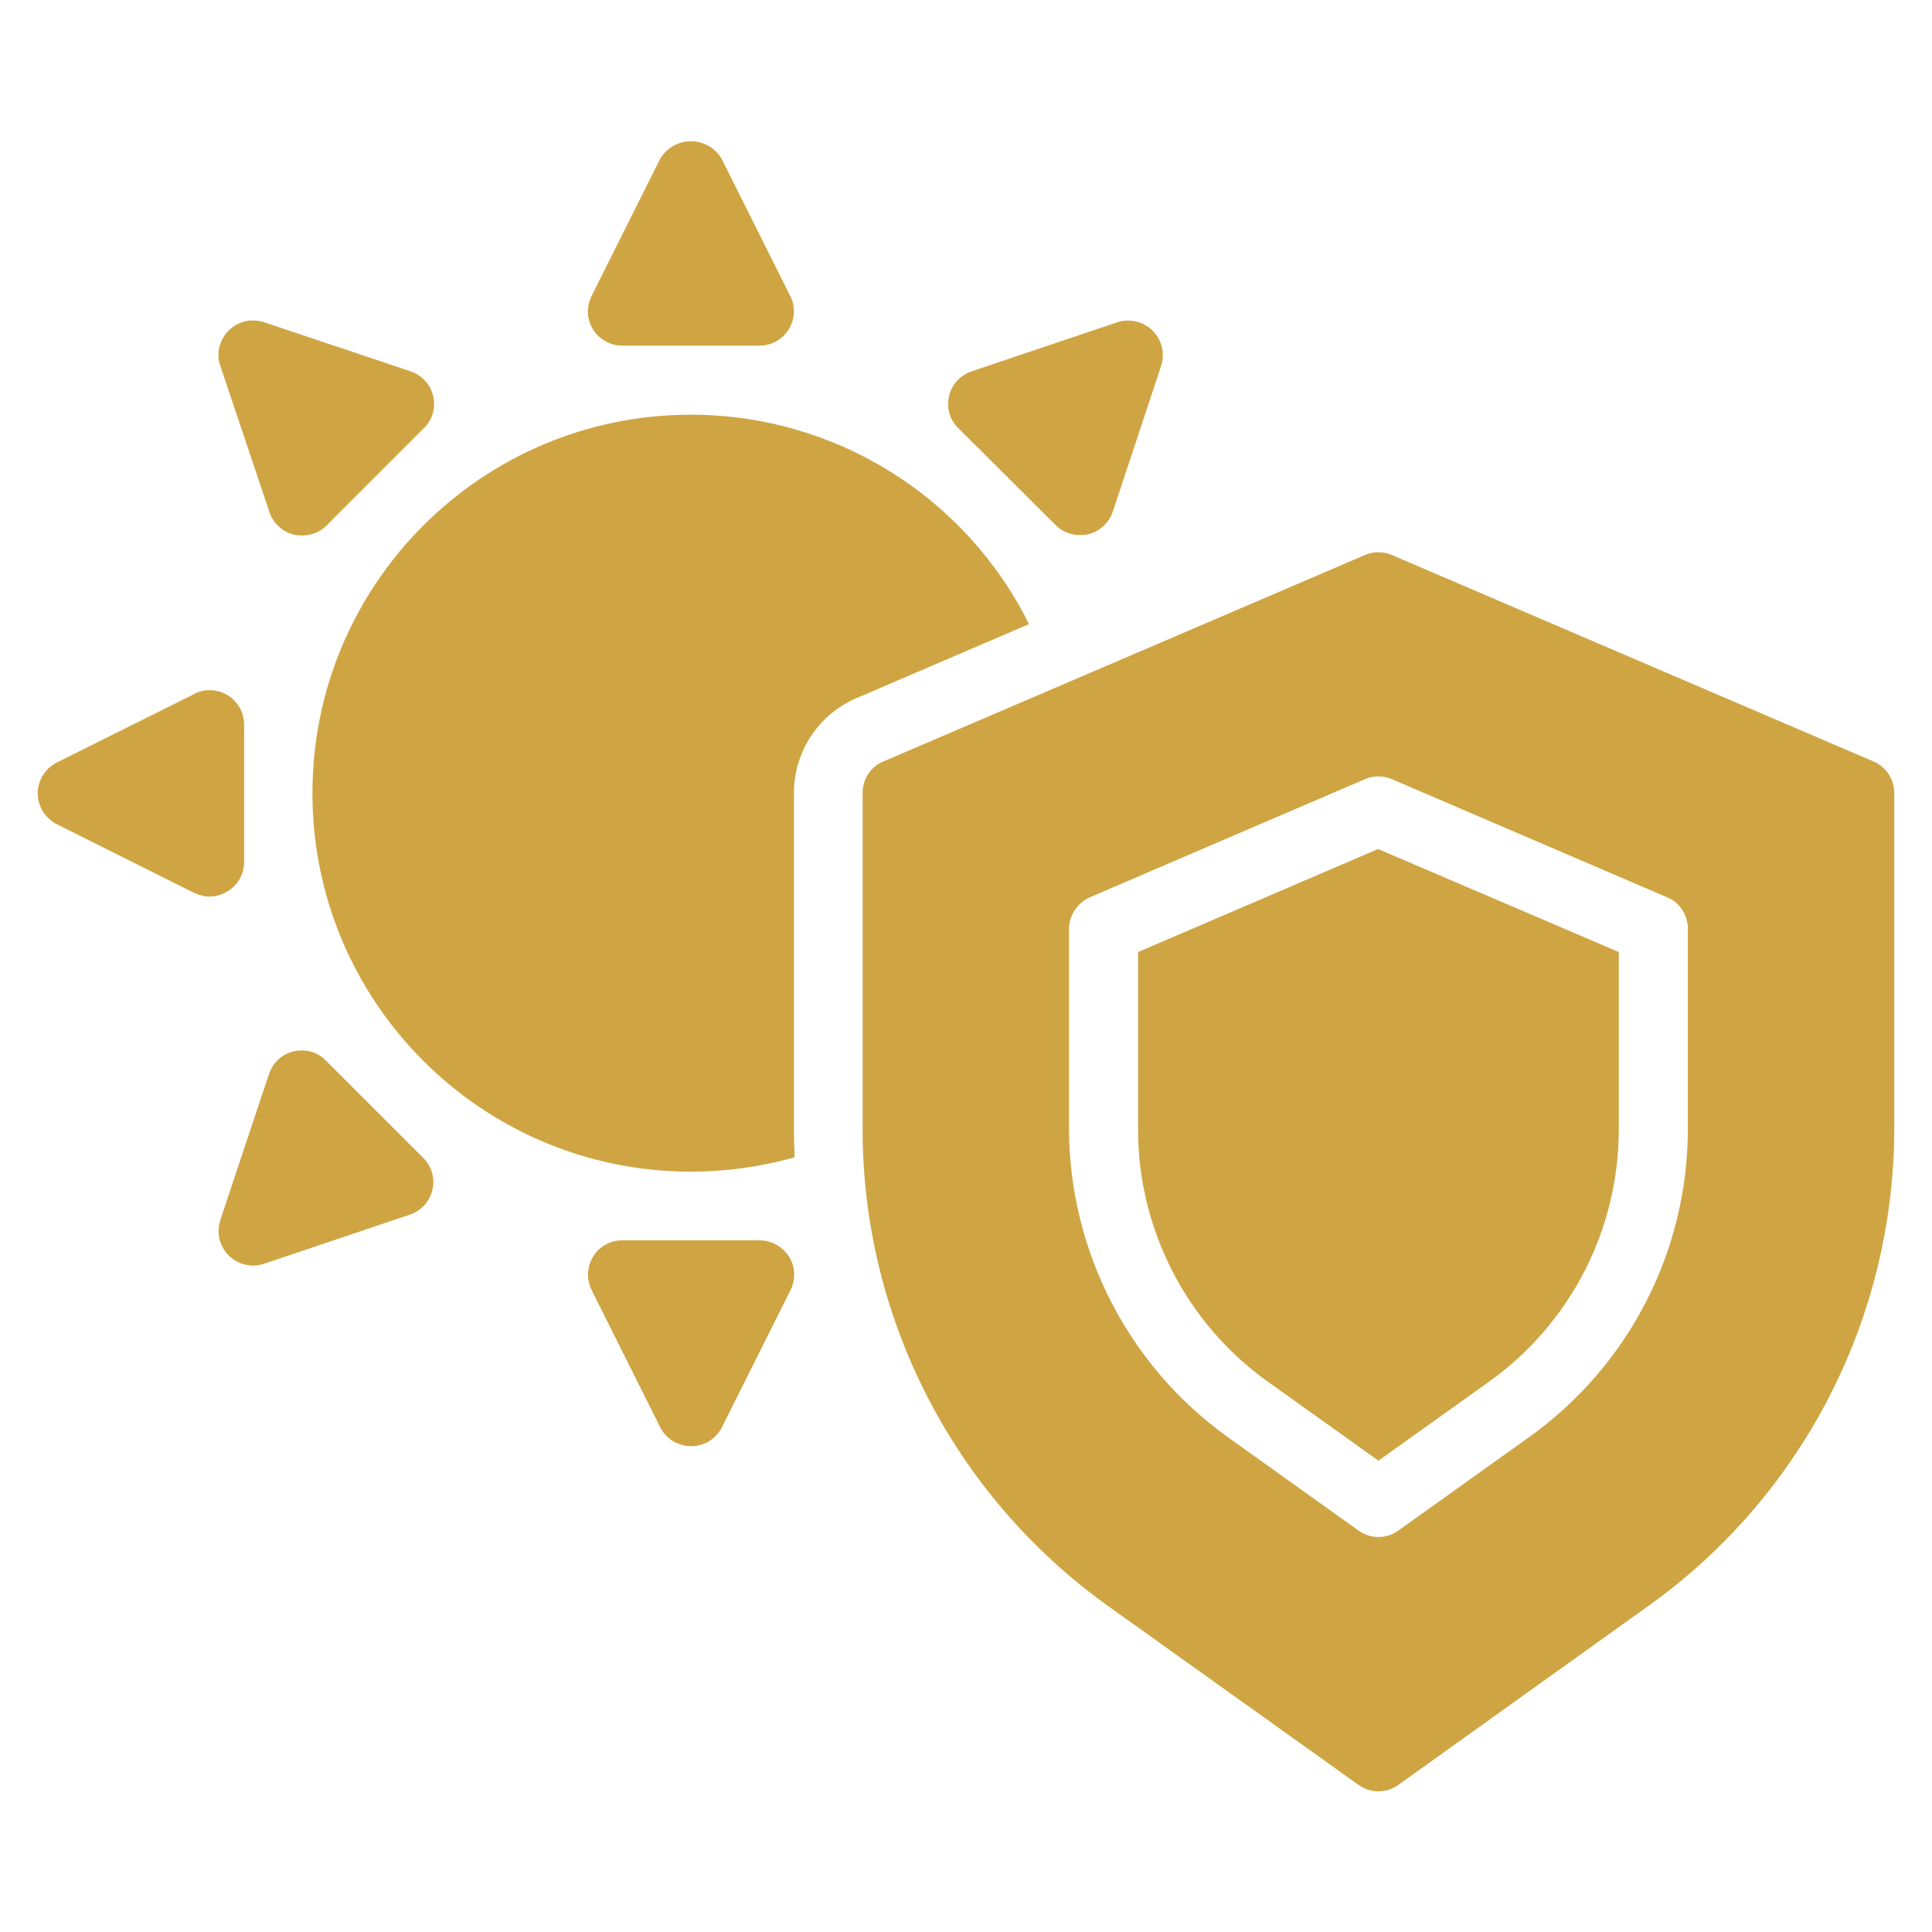 <svg width="512" height="512" viewBox="0 0 512 512" fill="none" xmlns="http://www.w3.org/2000/svg">
<path d="M183.099 109.9C127.699 109.9 82.799 154.8 82.799 210.2C82.799 265.6 127.699 310.5 183.099 310.5C192.399 310.5 201.699 309.2 210.599 306.7C210.499 304.2 210.399 301.8 210.399 299.3V210.2C210.399 199.2 216.899 189.3 226.999 185L272.699 165.4C255.799 131.4 221.099 109.9 183.099 109.9Z" fill="#CFA543"/>
<path d="M164.9 91.6H201.3C206.3 91.6 210.4 87.5 210.4 82.5C210.4 81.1 210.1 79.7 209.4 78.4L191.2 42C188.5 37.5 182.7 36.1 178.2 38.8C176.9 39.6 175.8 40.7 175 42L156.8 78.4C154.5 82.9 156.3 88.4 160.8 90.6C162.1 91.3 163.5 91.6 164.9 91.6Z" fill="#CFA543"/>
<path d="M71.4 135.7C72.4 138.7 74.9 141 78 141.7C78.7 141.9 79.4 141.9 80.1 141.9C82.5 141.9 84.8 141 86.5 139.3L112.3 113.5C114.6 111.3 115.5 108.1 114.8 105C114.1 101.9 111.8 99.4 108.8 98.4L70 85.4C65.2 83.8 60.1 86.3 58.4 91.1C57.7 93 57.7 95.1 58.4 97L71.4 135.7Z" fill="#CFA543"/>
<path d="M64.699 228.4V192C64.699 187 60.599 182.9 55.599 182.9C54.199 182.9 52.799 183.2 51.499 183.9L14.999 202.1C10.499 204.4 8.699 209.9 10.999 214.4C11.899 216.1 13.299 217.5 14.999 218.4L51.399 236.6C52.699 237.2 54.099 237.6 55.499 237.6C57.199 237.6 58.899 237.1 60.299 236.2C63.099 234.5 64.699 231.6 64.699 228.4Z" fill="#CFA543"/>
<path d="M86.399 281.1C84.199 278.8 80.999 277.9 77.899 278.6C74.799 279.3 72.299 281.6 71.299 284.6L58.399 323.3C56.799 328.1 59.299 333.2 64.099 334.9C65.099 335.2 65.999 335.4 67.099 335.4C68.099 335.4 69.099 335.2 69.999 334.9L108.599 321.9C111.599 320.9 113.899 318.4 114.599 315.3C115.299 312.2 114.399 309 112.099 306.8L86.399 281.1Z" fill="#CFA543"/>
<path d="M201.298 328.7H164.898C161.798 328.7 158.798 330.3 157.198 333C155.498 335.7 155.398 339.1 156.798 341.9L174.998 378.3C177.298 382.8 182.798 384.5 187.298 382.3C188.998 381.4 190.398 380 191.298 378.3L209.498 341.9C210.898 339.1 210.798 335.7 209.098 333C207.398 330.4 204.498 328.7 201.298 328.7Z" fill="#CFA543"/>
<path d="M279.799 139.2C281.499 140.9 283.799 141.8 286.199 141.8C286.899 141.8 287.599 141.8 288.299 141.6C291.399 140.9 293.899 138.6 294.899 135.6L307.699 97C309.299 92.2 306.699 87 301.799 85.4C299.899 84.8 297.899 84.8 296.099 85.4L257.499 98.4C254.499 99.4 252.199 101.9 251.499 105C250.799 108.1 251.699 111.3 253.999 113.5L279.799 139.2Z" fill="#CFA543"/>
<path d="M496.5 201.8L368.9 147.1C366.6 146.1 364 146.1 361.7 147.1L234.1 201.8C230.7 203.2 228.6 206.5 228.6 210.2V299.3C228.6 349.3 252.8 396.3 293.5 425.5L360 473C363.2 475.3 367.4 475.3 370.6 473L437.1 425.4C477.8 396.2 501.9 349.3 502 299.2V210.1C502 206.5 499.8 203.2 496.5 201.8ZM447.3 299.2C447.3 331.6 431.6 362 405.3 380.8L370.6 405.6C367.4 407.9 363.2 407.9 360 405.6L325.3 380.8C299 361.9 283.4 331.5 283.3 299.2V246.2C283.3 242.6 285.5 239.3 288.8 237.8L361.7 206.5C364 205.5 366.6 205.5 368.9 206.5L441.8 237.8C445.2 239.2 447.3 242.5 447.3 246.2V299.2Z" fill="#CFA543"/>
<path d="M301.6 252.3V299.3C301.6 325.8 314.4 350.7 335.9 366.1L365.3 387.1L394.7 366.1C416.2 350.7 429 325.8 429 299.3V252.3L365.2 225L301.6 252.3Z" fill="#CFA543"/>
</svg>
